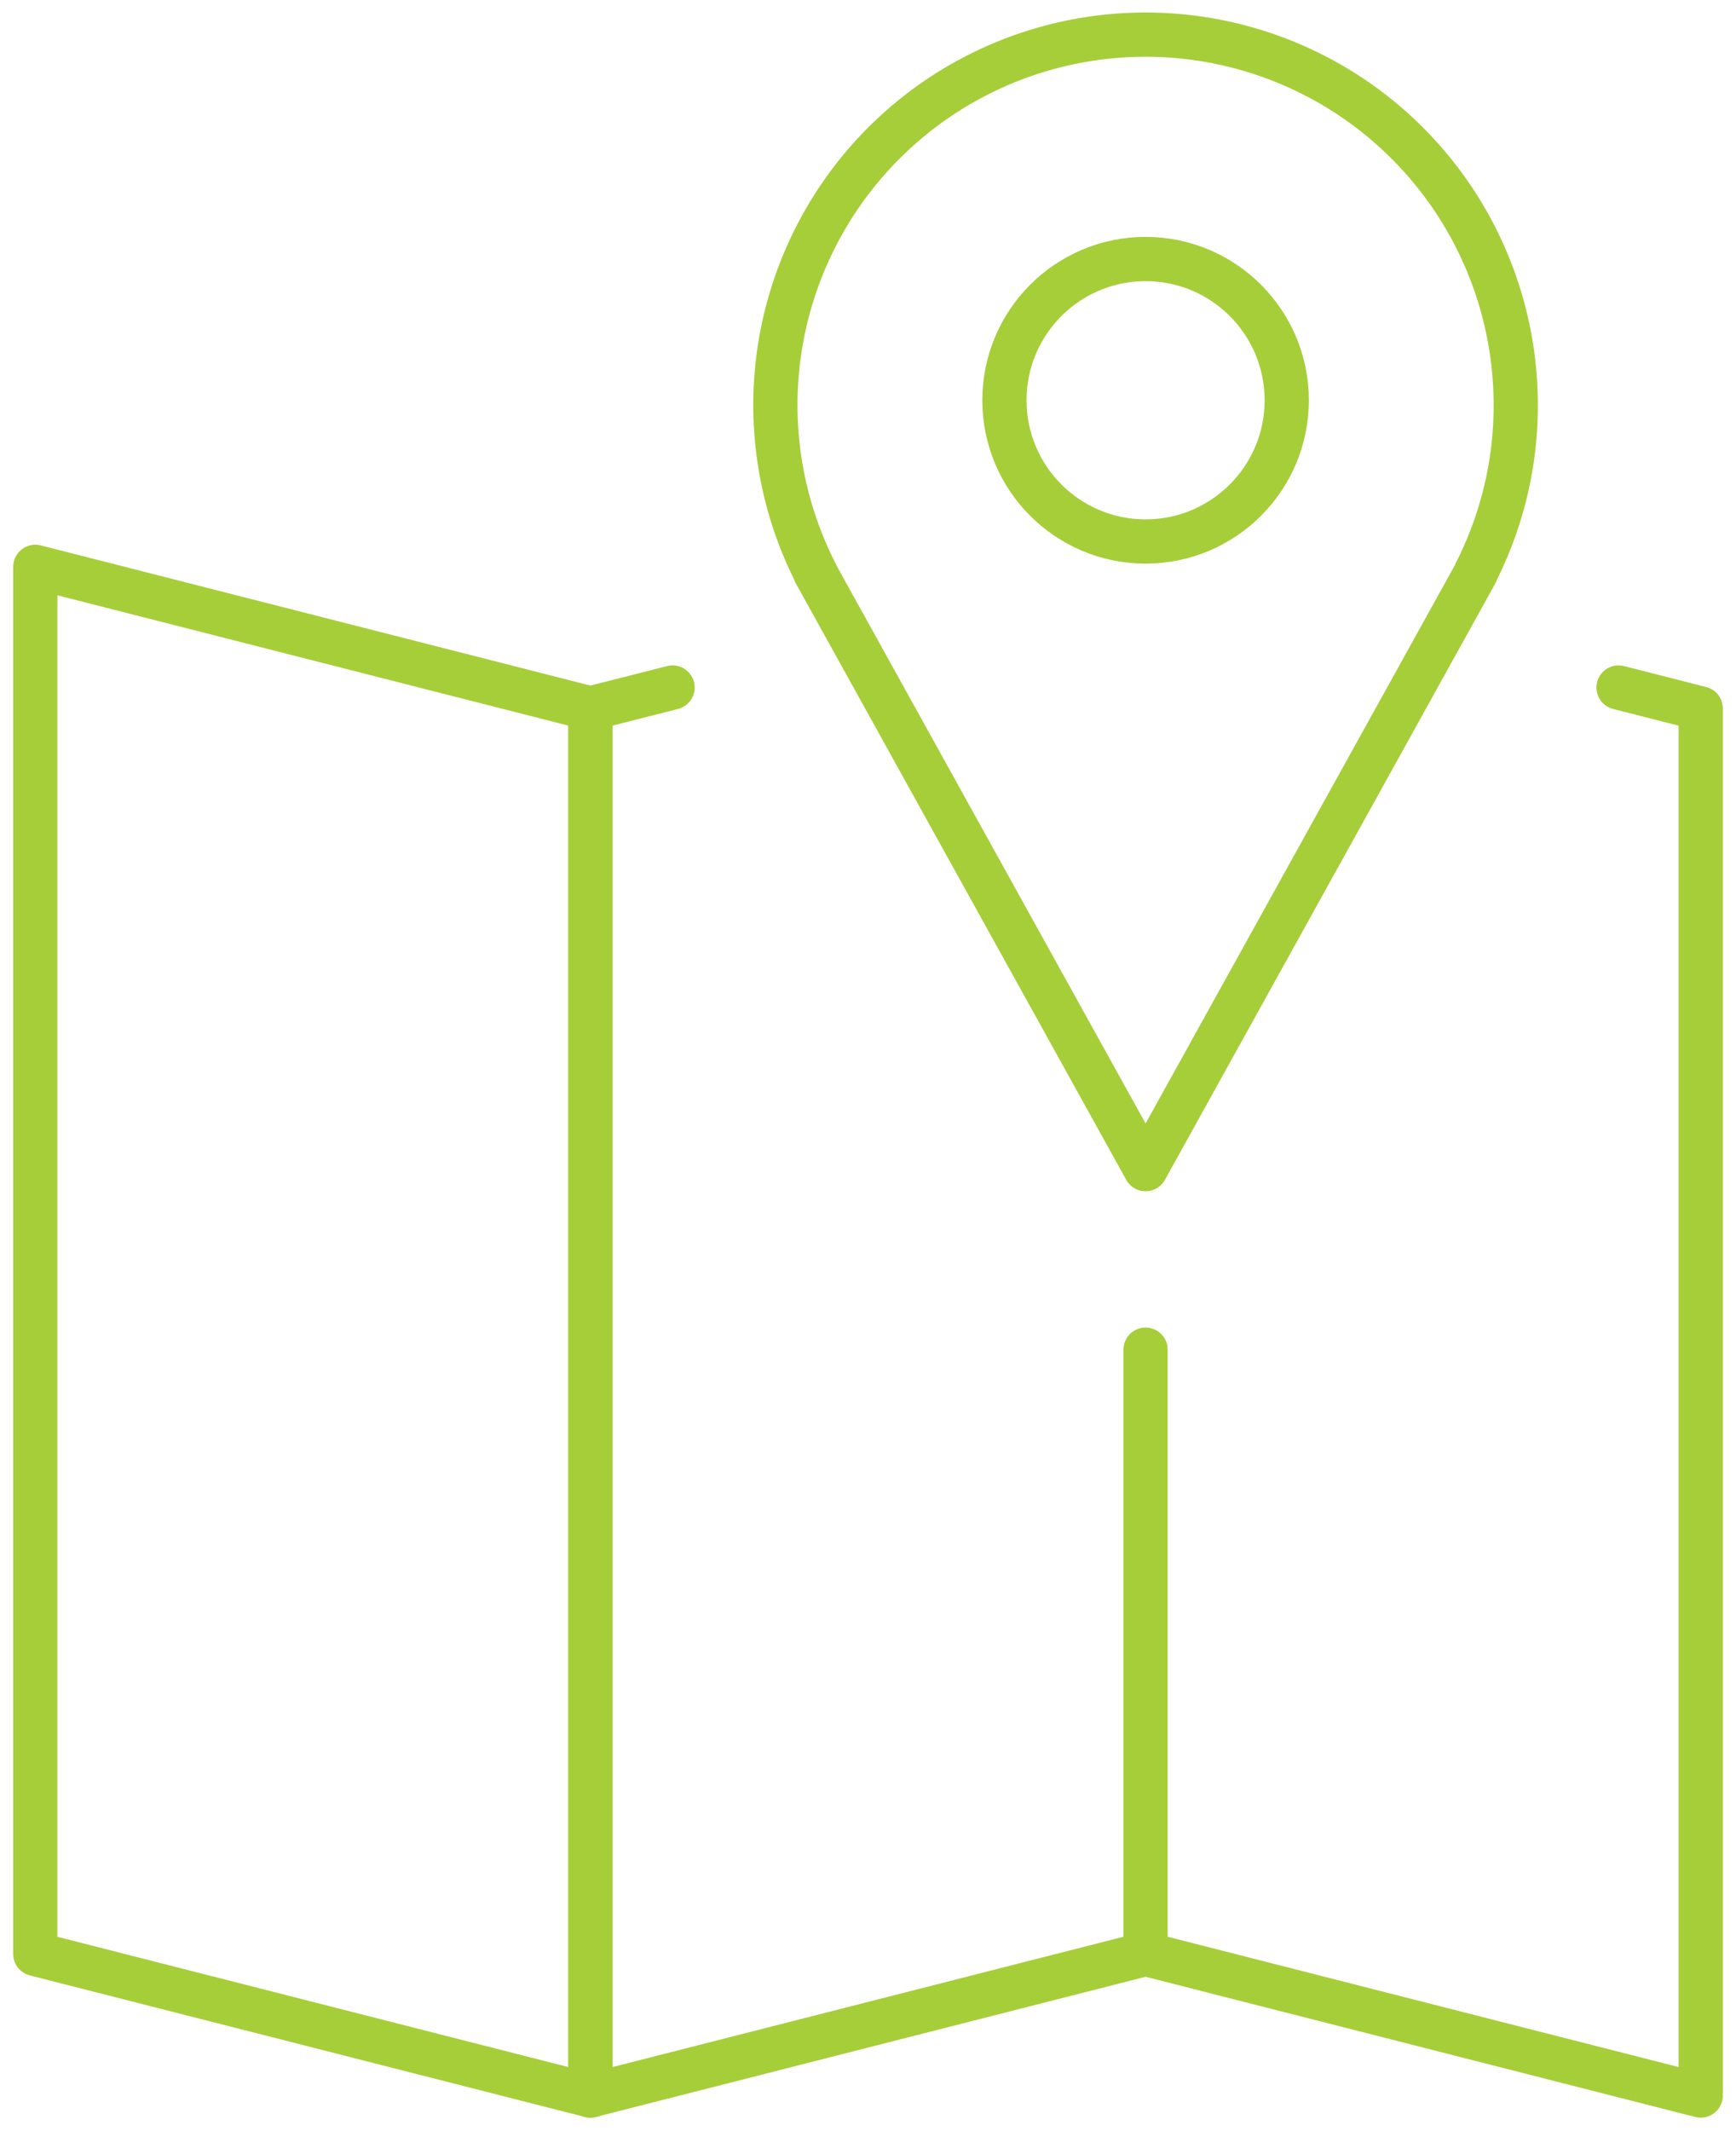 <svg xmlns="http://www.w3.org/2000/svg" xmlns:xlink="http://www.w3.org/1999/xlink" id="Group_31" data-name="Group 31" width="78.515" height="96.317" viewBox="0 0 78.515 96.317"><defs><clipPath id="clip-path"><rect id="Rectangle_21" data-name="Rectangle 21" width="78.515" height="96.317" fill="none" stroke="rgba(0,0,0,0)" stroke-width="1"></rect></clipPath></defs><g id="Group_30" data-name="Group 30" transform="translate(0 0)" clip-path="url(#clip-path)"><path id="Path_71" data-name="Path 71" d="M26.107,85.139,1,78.741v-62.7l25.107,6.4Z" transform="translate(0.597 9.58)" fill="none" stroke="#a6ce39" stroke-linecap="round" stroke-linejoin="round" stroke-width="2"></path><path id="Path_72" data-name="Path 72" d="M53.832,19.457l3.715.947V83.1L32.439,76.7V49.387" transform="translate(19.372 11.619)" fill="none" stroke="#a6ce39" stroke-linecap="round" stroke-linejoin="round" stroke-width="2"></path><path id="Path_73" data-name="Path 73" d="M20.435,19.457,16.72,20.4V83.1l25.107-6.4" transform="translate(9.984 11.619)" fill="none" stroke="#a6ce39" stroke-linecap="round" stroke-linejoin="round" stroke-width="2"></path><path id="Path_74" data-name="Path 74" d="M55.441,17.743A16.742,16.742,0,1,0,23.776,25.3h-.013L38.7,52.248,53.637,25.3h-.014A16.636,16.636,0,0,0,55.441,17.743Z" transform="translate(13.112 0.597)" fill="none" stroke="#a6ce39" stroke-linecap="round" stroke-linejoin="round" stroke-width="2"></path><circle id="Ellipse_2" data-name="Ellipse 2" cx="6.384" cy="6.384" r="6.384" transform="translate(45.428 11.708)" fill="none" stroke="#a6ce39" stroke-linecap="round" stroke-linejoin="round" stroke-width="2"></circle></g></svg>